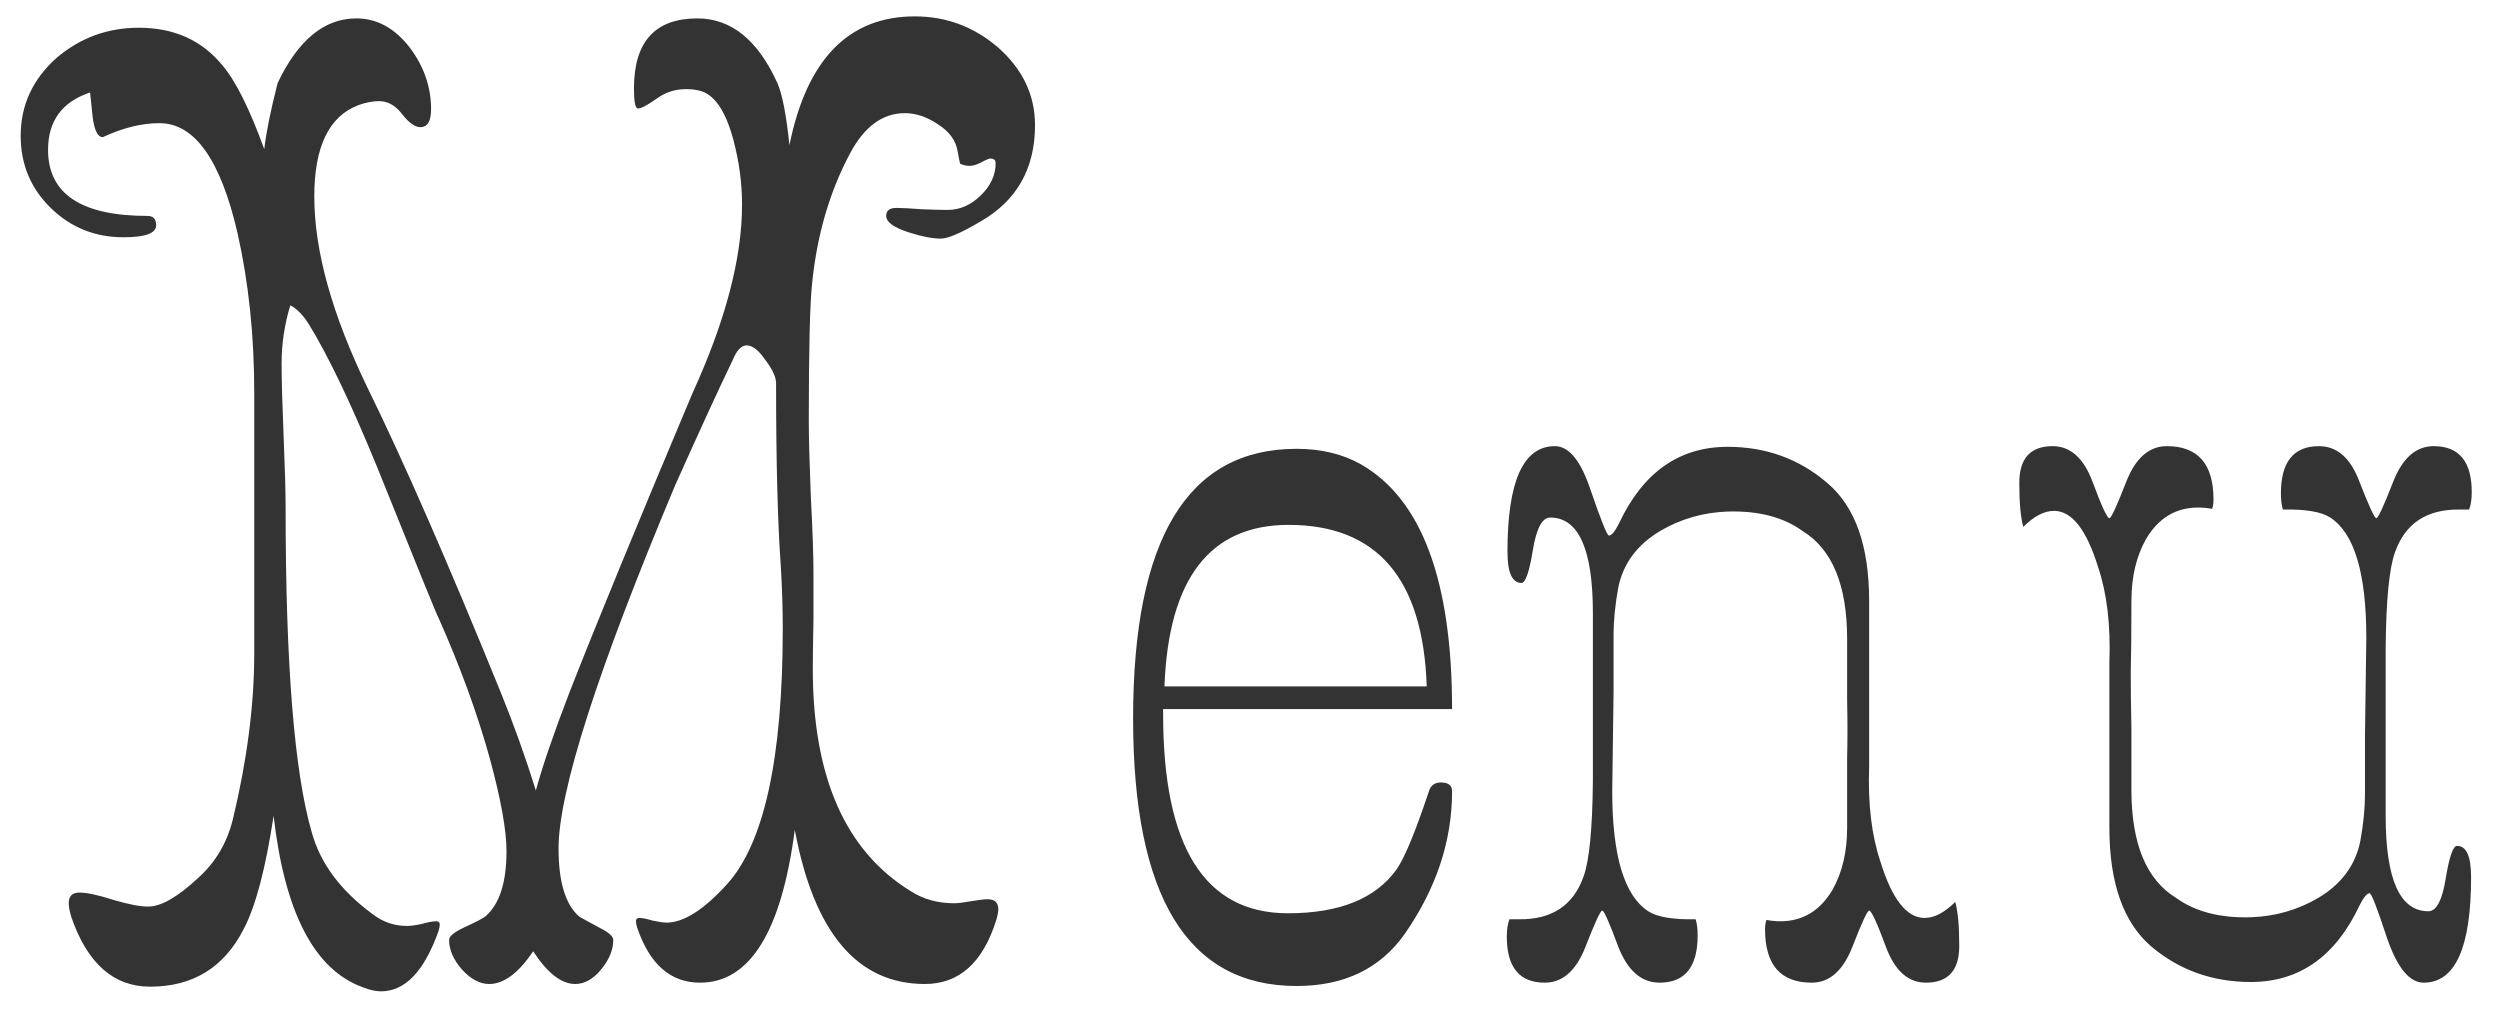 <?xml version="1.0" encoding="UTF-8"?> <svg xmlns="http://www.w3.org/2000/svg" width="150" height="62" viewBox="0 0 150 62" fill="none"><rect x="0" y="0" width="150" height="62" fill="#333333" stroke="none"/><path fill-rule="evenodd" clip-rule="evenodd" d="M150 0H0V62H150V0ZM58.857 13.275C61.02 12.021 62.101 10.099 62.101 7.51C62.101 5.695 61.353 4.133 59.858 2.825C58.417 1.597 56.762 0.983 54.894 0.983C50.916 0.983 48.407 3.559 47.366 8.711C47.179 6.896 46.939 5.655 46.645 4.987C45.471 2.398 43.87 1.104 41.841 1.104C39.305 1.104 38.037 2.505 38.037 5.308C38.037 6.108 38.117 6.509 38.277 6.509C38.464 6.509 38.825 6.322 39.358 5.948C39.892 5.548 40.493 5.348 41.16 5.348C41.454 5.348 41.707 5.374 41.921 5.428C42.828 5.615 43.523 6.602 44.003 8.391C44.35 9.699 44.523 10.993 44.523 12.274C44.523 15.477 43.536 19.241 41.56 23.565C38.197 31.547 35.728 37.552 34.153 41.583C33.219 44.012 32.552 45.961 32.151 47.429C31.537 45.453 30.83 43.478 30.029 41.503C26.88 33.762 24.224 27.689 22.061 23.285C19.926 18.881 18.858 15.05 18.858 11.794C18.858 8.804 19.739 6.976 21.501 6.309C21.955 6.148 22.369 6.068 22.742 6.068C23.276 6.068 23.743 6.335 24.144 6.869C24.544 7.376 24.904 7.63 25.225 7.63C25.652 7.63 25.865 7.27 25.865 6.549C25.865 5.241 25.451 4.026 24.624 2.905C23.716 1.704 22.635 1.104 21.381 1.104C19.459 1.104 17.884 2.398 16.656 4.987C16.229 6.669 15.962 7.99 15.855 8.951C14.975 6.522 14.134 4.84 13.333 3.906C12.105 2.411 10.437 1.664 8.328 1.664C6.46 1.664 4.818 2.265 3.403 3.466C1.962 4.747 1.241 6.309 1.241 8.15C1.241 9.859 1.842 11.3 3.043 12.475C4.244 13.649 5.699 14.236 7.407 14.236C8.715 14.236 9.369 13.996 9.369 13.516C9.369 13.142 9.196 12.955 8.849 12.955C4.871 12.955 2.883 11.634 2.883 8.991C2.883 7.256 3.724 6.108 5.405 5.548L5.565 7.069C5.672 7.843 5.872 8.23 6.166 8.23C7.367 7.67 8.502 7.39 9.569 7.39C11.678 7.39 13.24 9.592 14.254 13.996C14.921 16.959 15.255 20.149 15.255 23.565V39.181C15.255 42.277 14.828 45.6 13.974 49.15C13.627 50.565 12.933 51.74 11.892 52.674C10.664 53.822 9.663 54.395 8.889 54.395C8.408 54.395 7.714 54.262 6.807 53.995C5.899 53.702 5.218 53.555 4.765 53.555C4.338 53.555 4.124 53.768 4.124 54.195C4.124 54.409 4.177 54.689 4.284 55.036C5.245 57.812 6.82 59.2 9.009 59.2C11.571 59.2 13.44 58.052 14.614 55.757C15.335 54.395 15.935 52.127 16.416 48.95C17.083 54.769 18.872 58.199 21.781 59.24C22.182 59.4 22.542 59.48 22.862 59.48C24.304 59.48 25.451 58.279 26.306 55.877C26.359 55.717 26.386 55.583 26.386 55.477C26.386 55.343 26.319 55.276 26.186 55.276C25.972 55.276 25.678 55.33 25.305 55.437C24.931 55.517 24.637 55.557 24.424 55.557C23.65 55.557 22.956 55.316 22.342 54.836C20.42 53.421 19.205 51.78 18.698 49.911C17.657 46.308 17.137 39.835 17.137 30.492C17.137 29.531 17.097 28.09 17.017 26.168C16.936 24.219 16.896 22.765 16.896 21.804C16.896 20.629 17.07 19.468 17.417 18.32C17.791 18.507 18.151 18.867 18.498 19.401C19.672 21.297 21.047 24.166 22.622 28.01C25.024 33.989 26.252 37.005 26.306 37.059C27.614 39.995 28.641 42.811 29.389 45.507C30.056 47.963 30.39 49.818 30.39 51.072C30.39 52.967 29.963 54.275 29.108 54.996C28.975 55.103 28.535 55.33 27.787 55.677C27.227 55.944 26.946 56.184 26.946 56.398C26.946 56.985 27.2 57.572 27.707 58.159C28.241 58.746 28.788 59.04 29.349 59.04C30.23 59.04 31.11 58.386 31.991 57.078C32.845 58.386 33.686 59.04 34.514 59.04C35.074 59.04 35.595 58.746 36.075 58.159C36.556 57.572 36.796 56.985 36.796 56.398C36.796 56.184 36.529 55.944 35.995 55.677C35.301 55.303 34.887 55.076 34.754 54.996C33.926 54.275 33.513 52.914 33.513 50.912C33.513 47.495 35.848 40.222 40.52 29.091C42.014 25.754 43.162 23.259 43.963 21.604C44.203 21.016 44.483 20.723 44.804 20.723C45.151 20.723 45.524 21.016 45.925 21.604C46.352 22.164 46.565 22.631 46.565 23.005C46.565 27.73 46.659 31.373 46.846 33.935C46.926 35.27 46.966 36.525 46.966 37.699C46.966 45.493 45.845 50.618 43.602 53.074C42.215 54.596 41.013 55.356 39.999 55.356C39.812 55.356 39.532 55.316 39.158 55.236C38.811 55.13 38.544 55.076 38.357 55.076C38.224 55.076 38.157 55.143 38.157 55.276C38.157 55.383 38.184 55.517 38.237 55.677C38.985 57.866 40.239 58.96 42.001 58.96C44.991 58.96 46.886 55.904 47.687 49.791C48.834 55.957 51.437 59.04 55.494 59.04C57.55 59.04 58.977 57.759 59.778 55.196C59.858 54.929 59.898 54.716 59.898 54.556C59.898 54.155 59.685 53.955 59.258 53.955C59.044 53.955 58.711 53.995 58.257 54.075C57.803 54.155 57.469 54.195 57.256 54.195C56.268 54.195 55.401 53.955 54.653 53.475C50.73 51.072 48.768 46.628 48.768 40.142C48.768 39.501 48.781 38.527 48.808 37.219V34.336C48.808 33.322 48.754 31.8 48.648 29.771C48.567 27.743 48.527 26.221 48.527 25.207C48.527 20.963 48.594 18.227 48.727 16.999C49.021 14.089 49.782 11.487 51.01 9.191C51.864 7.59 52.958 6.789 54.293 6.789C54.96 6.789 55.628 7.016 56.295 7.47C56.962 7.897 57.349 8.431 57.456 9.071C57.536 9.525 57.59 9.779 57.616 9.832C57.803 9.912 57.99 9.952 58.177 9.952C58.364 9.952 58.59 9.885 58.857 9.752C59.151 9.592 59.338 9.512 59.418 9.512C59.632 9.512 59.738 9.605 59.738 9.792C59.738 10.513 59.431 11.167 58.817 11.754C58.23 12.315 57.576 12.595 56.855 12.595C56.508 12.595 55.988 12.581 55.294 12.555C54.627 12.501 54.12 12.475 53.773 12.475C53.372 12.475 53.172 12.635 53.172 12.955C53.172 13.329 53.639 13.662 54.573 13.956C55.321 14.196 55.948 14.316 56.455 14.316C56.882 14.316 57.683 13.969 58.857 13.275ZM84.282 56.037C86.177 53.315 87.125 50.458 87.125 47.469C87.125 47.122 86.898 46.948 86.444 46.948C86.071 46.948 85.83 47.135 85.724 47.509C84.923 49.911 84.282 51.459 83.802 52.153C82.547 53.915 80.372 54.796 77.275 54.796C72.284 54.796 69.788 50.819 69.788 42.864V42.544H87.125C87.125 34.83 85.296 29.932 81.64 27.85C80.545 27.236 79.264 26.929 77.796 26.929C71.256 26.929 67.986 32.321 67.986 43.105C67.986 53.808 71.256 59.16 77.796 59.16C80.652 59.16 82.814 58.119 84.282 56.037ZM77.315 31.493C82.627 31.493 85.39 34.723 85.603 41.183H69.868C70.108 34.723 72.591 31.493 77.315 31.493ZM110.828 38.34V42.023C110.855 43.278 110.855 44.412 110.828 45.427V49.671C110.828 51.112 110.535 52.353 109.947 53.395C109.2 54.649 108.159 55.276 106.824 55.276C106.557 55.276 106.277 55.25 105.983 55.196C105.93 55.356 105.903 55.543 105.903 55.757C105.903 57.892 106.838 58.96 108.706 58.96C109.774 58.96 110.588 58.239 111.148 56.798C111.709 55.356 112.043 54.636 112.149 54.636C112.283 54.636 112.617 55.356 113.15 56.798C113.684 58.239 114.485 58.96 115.553 58.96C116.887 58.96 117.555 58.226 117.555 56.758C117.555 55.557 117.475 54.676 117.314 54.115C116.674 54.756 116.06 55.076 115.473 55.076C114.405 55.076 113.524 53.955 112.83 51.713C112.296 50.138 112.069 48.23 112.149 45.987V36.058C112.149 32.748 111.309 30.385 109.627 28.971C107.945 27.529 105.957 26.809 103.661 26.809C100.752 26.809 98.576 28.343 97.135 31.413C96.894 31.894 96.694 32.134 96.534 32.134C96.427 32.134 96.067 31.24 95.453 29.451C94.866 27.663 94.145 26.769 93.291 26.769C91.396 26.769 90.448 28.877 90.448 33.095C90.448 34.349 90.728 34.977 91.289 34.977C91.529 34.977 91.756 34.323 91.97 33.015C92.183 31.707 92.53 31.053 93.011 31.053C94.719 31.053 95.573 32.961 95.573 36.778V46.868C95.546 49.724 95.36 51.633 95.013 52.594C94.399 54.329 93.104 55.183 91.129 55.156H90.568C90.462 55.423 90.408 55.77 90.408 56.197C90.408 58.039 91.169 58.96 92.69 58.96C93.758 58.96 94.572 58.239 95.133 56.798C95.693 55.356 96.027 54.636 96.134 54.636C96.241 54.636 96.561 55.356 97.095 56.798C97.655 58.239 98.483 58.96 99.577 58.96C101.099 58.96 101.859 58.012 101.859 56.117C101.859 55.743 101.819 55.423 101.739 55.156C100.378 55.183 99.43 55.023 98.897 54.676C97.455 53.742 96.734 51.339 96.734 47.469L96.814 41.503V38.06C96.814 37.232 96.908 36.298 97.095 35.257C97.388 33.815 98.229 32.681 99.617 31.854C100.845 31.133 102.193 30.746 103.661 30.692C105.503 30.639 106.998 31.026 108.146 31.854C109.934 32.948 110.828 35.11 110.828 38.34ZM127.885 47.389V43.705C127.858 42.45 127.845 41.329 127.845 40.342C127.871 39.328 127.885 37.899 127.885 36.058C127.885 34.616 128.178 33.375 128.766 32.334C129.513 31.079 130.554 30.452 131.889 30.452C132.156 30.452 132.436 30.479 132.729 30.532C132.783 30.372 132.81 30.185 132.81 29.972C132.81 27.836 131.875 26.769 130.007 26.769C128.939 26.769 128.125 27.489 127.564 28.931C127.004 30.372 126.67 31.093 126.563 31.093C126.43 31.093 126.096 30.372 125.562 28.931C125.029 27.489 124.228 26.769 123.16 26.769C121.826 26.769 121.158 27.503 121.158 28.971C121.158 30.172 121.238 31.053 121.398 31.613C122.039 30.973 122.653 30.652 123.24 30.652C124.308 30.652 125.189 31.773 125.883 34.016C126.417 35.59 126.644 37.499 126.563 39.741V49.671C126.563 52.981 127.404 55.356 129.086 56.798C130.768 58.213 132.756 58.92 135.052 58.92C137.961 58.92 140.137 57.385 141.578 54.315C141.818 53.835 142.019 53.595 142.179 53.595C142.285 53.595 142.632 54.489 143.22 56.277C143.834 58.066 144.568 58.96 145.422 58.96C147.317 58.96 148.265 56.851 148.265 52.634C148.265 51.379 147.984 50.752 147.424 50.752C147.184 50.752 146.957 51.406 146.743 52.714C146.53 54.022 146.183 54.676 145.702 54.676C143.994 54.676 143.14 52.767 143.14 48.95V38.86C143.166 36.004 143.353 34.096 143.7 33.135C144.314 31.4 145.609 30.546 147.584 30.572H148.145C148.251 30.305 148.305 29.958 148.305 29.531C148.305 27.689 147.544 26.769 146.022 26.769C144.955 26.769 144.141 27.489 143.58 28.931C143.02 30.372 142.686 31.093 142.579 31.093C142.472 31.093 142.139 30.372 141.578 28.931C141.044 27.489 140.23 26.769 139.136 26.769C137.614 26.769 136.854 27.716 136.854 29.611C136.854 29.985 136.894 30.305 136.974 30.572C138.335 30.546 139.283 30.706 139.816 31.053C141.258 31.987 141.979 34.389 141.979 38.26L141.898 44.226V47.669C141.898 48.496 141.805 49.431 141.618 50.472C141.325 51.913 140.484 53.047 139.096 53.875C137.868 54.596 136.52 54.983 135.052 55.036C133.21 55.09 131.715 54.703 130.567 53.875C128.779 52.781 127.885 50.618 127.885 47.389Z" fill="white"></path></svg> 